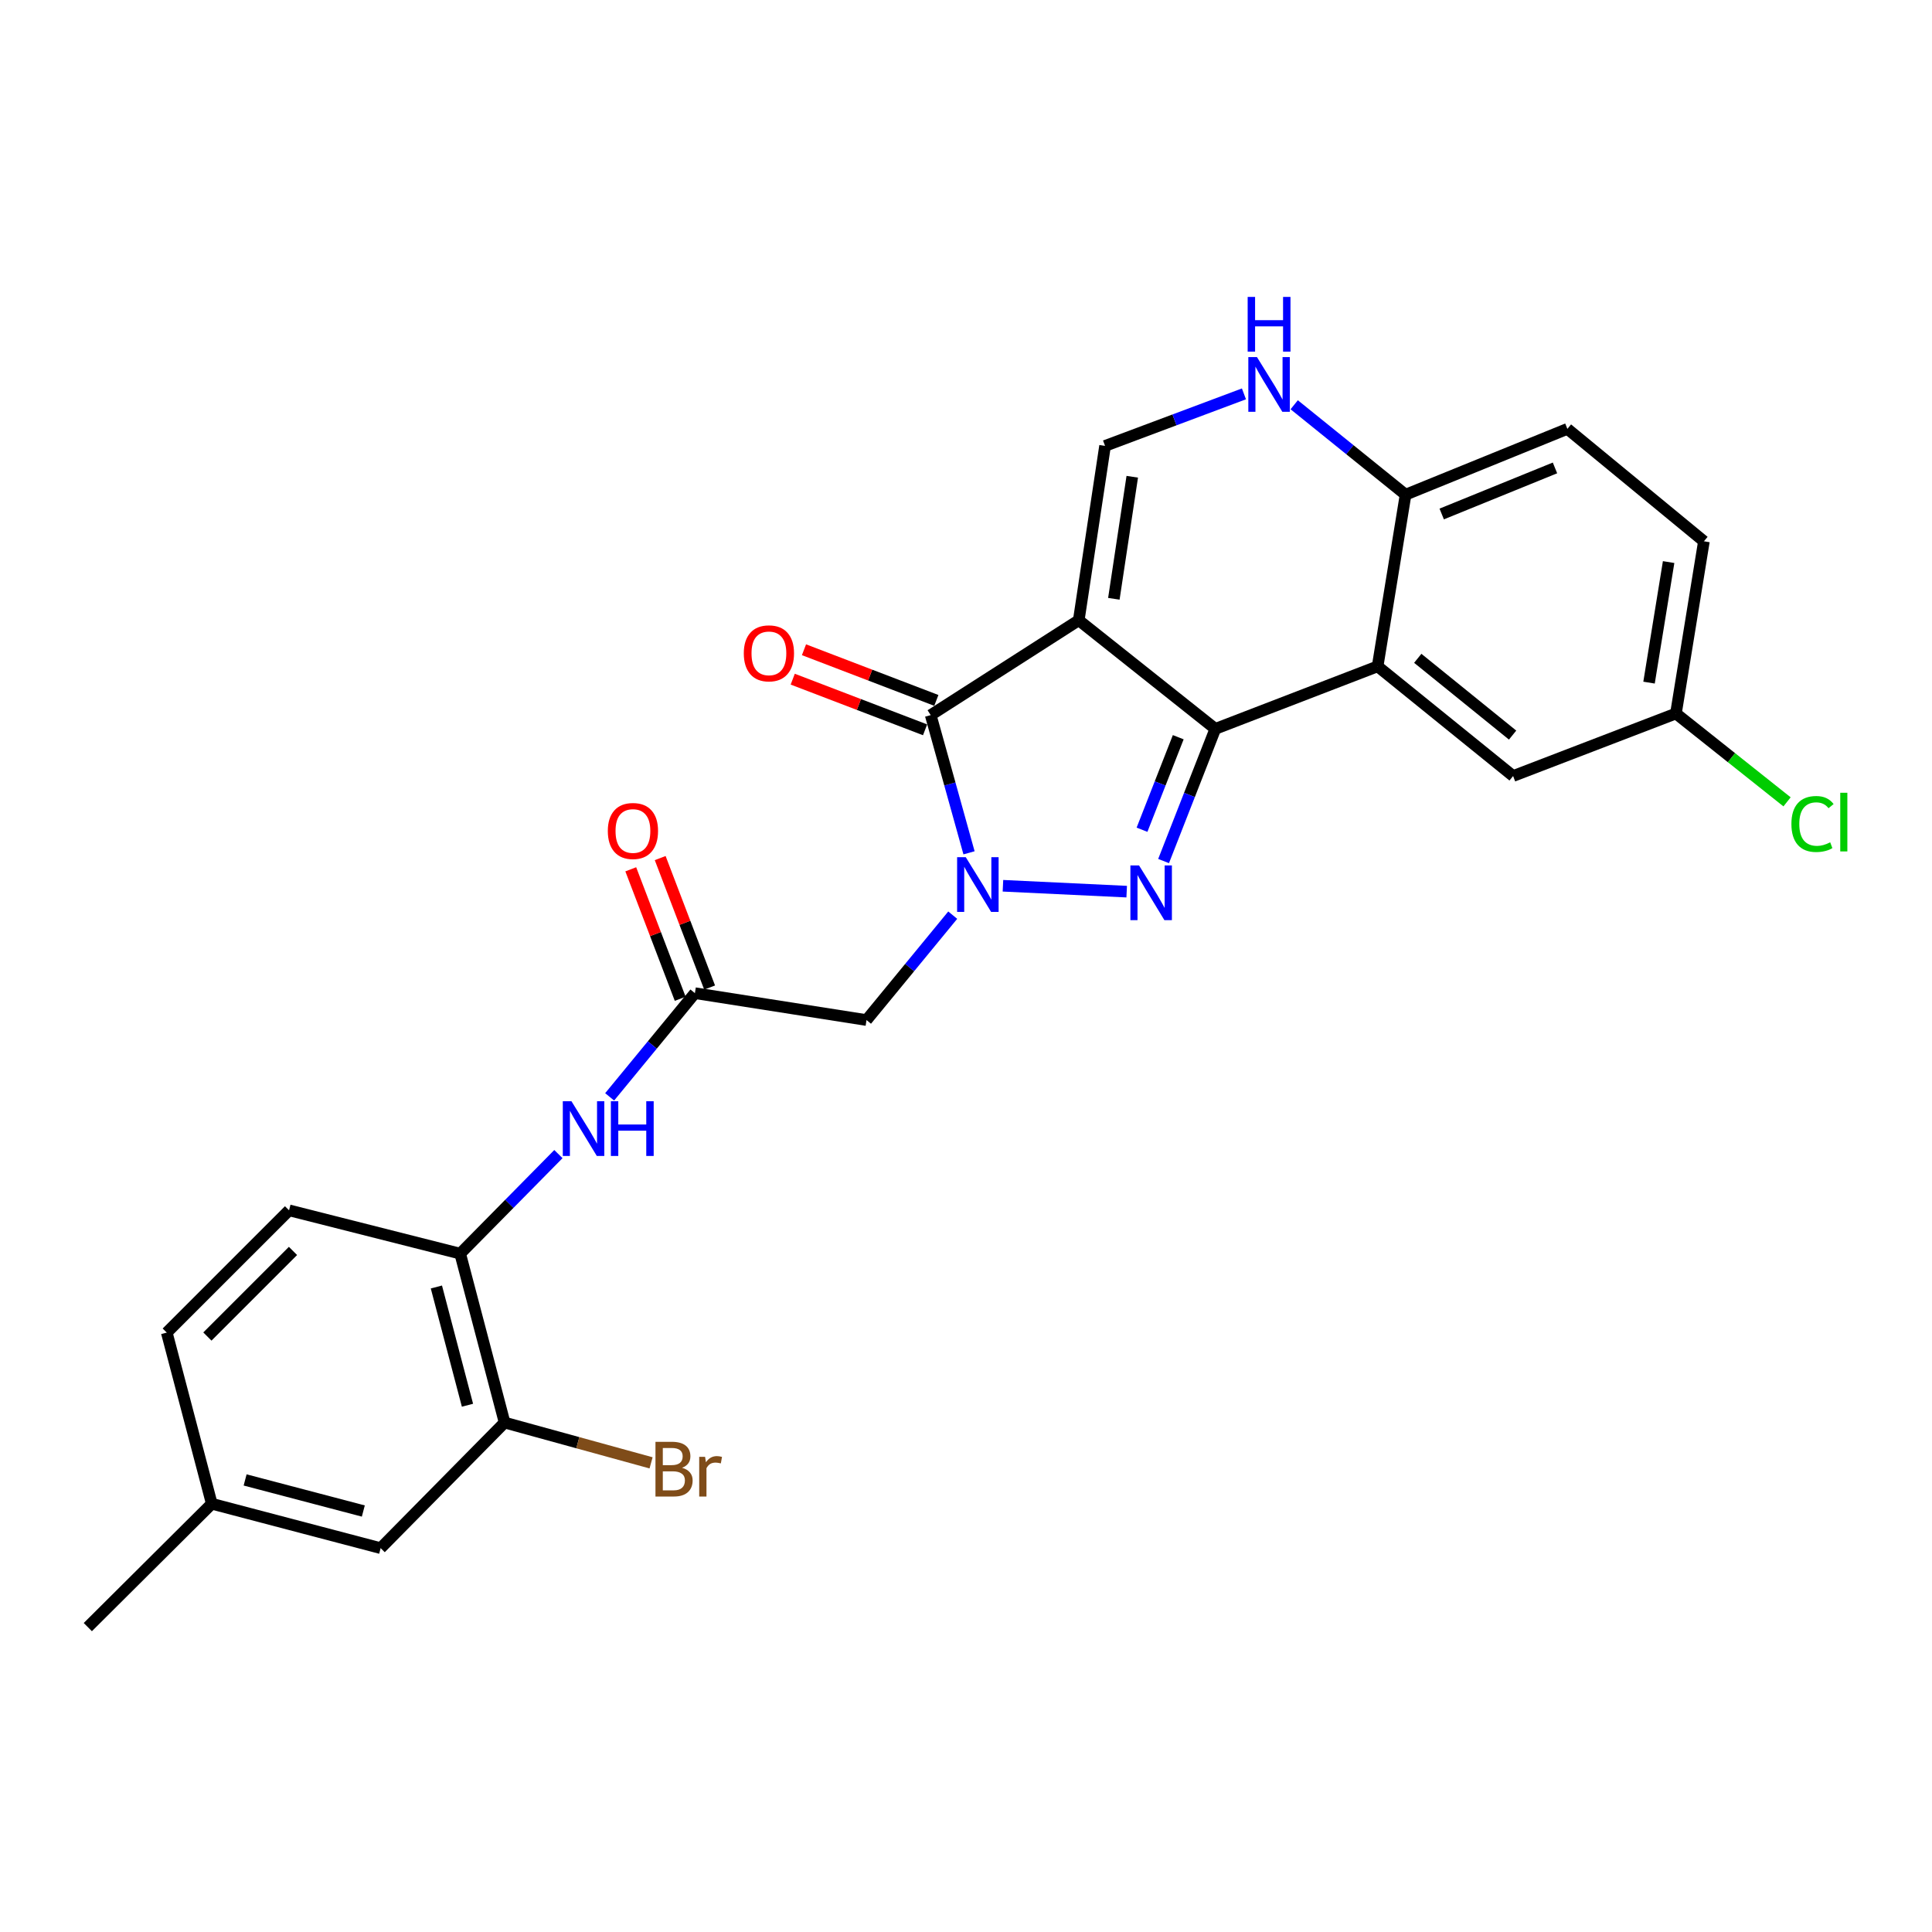<?xml version='1.0' encoding='iso-8859-1'?>
<svg version='1.1' baseProfile='full'
              xmlns='http://www.w3.org/2000/svg'
                      xmlns:rdkit='http://www.rdkit.org/xml'
                      xmlns:xlink='http://www.w3.org/1999/xlink'
                  xml:space='preserve'
width='1000px' height='1000px' viewBox='0 0 1000 1000'>
<!-- END OF HEADER -->
<rect style='opacity:1.0;fill:#FFFFFF;stroke:none' width='1000' height='1000' x='0' y='0'> </rect>
<path class='bond-0' d='M 558.364,321.041 L 629.055,377.26' style='fill:none;fill-rule:evenodd;stroke:#000000;stroke-width:6px;stroke-linecap:butt;stroke-linejoin:miter;stroke-opacity:1' />
<path class='bond-3' d='M 558.364,321.041 L 481.731,370.141' style='fill:none;fill-rule:evenodd;stroke:#000000;stroke-width:6px;stroke-linecap:butt;stroke-linejoin:miter;stroke-opacity:1' />
<path class='bond-5' d='M 558.364,321.041 L 571.977,230.795' style='fill:none;fill-rule:evenodd;stroke:#000000;stroke-width:6px;stroke-linecap:butt;stroke-linejoin:miter;stroke-opacity:1' />
<path class='bond-5' d='M 576.527,309.936 L 586.056,246.764' style='fill:none;fill-rule:evenodd;stroke:#000000;stroke-width:6px;stroke-linecap:butt;stroke-linejoin:miter;stroke-opacity:1' />
<path class='bond-2' d='M 629.055,377.26 L 615.662,411.469' style='fill:none;fill-rule:evenodd;stroke:#000000;stroke-width:6px;stroke-linecap:butt;stroke-linejoin:miter;stroke-opacity:1' />
<path class='bond-2' d='M 615.662,411.469 L 602.269,445.678' style='fill:none;fill-rule:evenodd;stroke:#0000FF;stroke-width:6px;stroke-linecap:butt;stroke-linejoin:miter;stroke-opacity:1' />
<path class='bond-2' d='M 609.857,381.579 L 600.481,405.525' style='fill:none;fill-rule:evenodd;stroke:#000000;stroke-width:6px;stroke-linecap:butt;stroke-linejoin:miter;stroke-opacity:1' />
<path class='bond-2' d='M 600.481,405.525 L 591.106,429.472' style='fill:none;fill-rule:evenodd;stroke:#0000FF;stroke-width:6px;stroke-linecap:butt;stroke-linejoin:miter;stroke-opacity:1' />
<path class='bond-4' d='M 629.055,377.26 L 713.052,344.898' style='fill:none;fill-rule:evenodd;stroke:#000000;stroke-width:6px;stroke-linecap:butt;stroke-linejoin:miter;stroke-opacity:1' />
<path class='bond-1' d='M 501.566,441.414 L 491.649,405.778' style='fill:none;fill-rule:evenodd;stroke:#0000FF;stroke-width:6px;stroke-linecap:butt;stroke-linejoin:miter;stroke-opacity:1' />
<path class='bond-1' d='M 491.649,405.778 L 481.731,370.141' style='fill:none;fill-rule:evenodd;stroke:#000000;stroke-width:6px;stroke-linecap:butt;stroke-linejoin:miter;stroke-opacity:1' />
<path class='bond-6' d='M 493.131,473.681 L 470.82,500.831' style='fill:none;fill-rule:evenodd;stroke:#0000FF;stroke-width:6px;stroke-linecap:butt;stroke-linejoin:miter;stroke-opacity:1' />
<path class='bond-6' d='M 470.82,500.831 L 448.509,527.98' style='fill:none;fill-rule:evenodd;stroke:#000000;stroke-width:6px;stroke-linecap:butt;stroke-linejoin:miter;stroke-opacity:1' />
<path class='bond-26' d='M 519.125,458.468 L 583.174,461.514' style='fill:none;fill-rule:evenodd;stroke:#0000FF;stroke-width:6px;stroke-linecap:butt;stroke-linejoin:miter;stroke-opacity:1' />
<path class='bond-14' d='M 484.645,362.528 L 450.394,349.418' style='fill:none;fill-rule:evenodd;stroke:#000000;stroke-width:6px;stroke-linecap:butt;stroke-linejoin:miter;stroke-opacity:1' />
<path class='bond-14' d='M 450.394,349.418 L 416.144,336.308' style='fill:none;fill-rule:evenodd;stroke:#FF0000;stroke-width:6px;stroke-linecap:butt;stroke-linejoin:miter;stroke-opacity:1' />
<path class='bond-14' d='M 478.817,377.753 L 444.566,364.644' style='fill:none;fill-rule:evenodd;stroke:#000000;stroke-width:6px;stroke-linecap:butt;stroke-linejoin:miter;stroke-opacity:1' />
<path class='bond-14' d='M 444.566,364.644 L 410.316,351.534' style='fill:none;fill-rule:evenodd;stroke:#FF0000;stroke-width:6px;stroke-linecap:butt;stroke-linejoin:miter;stroke-opacity:1' />
<path class='bond-13' d='M 713.052,344.898 L 783.182,401.669' style='fill:none;fill-rule:evenodd;stroke:#000000;stroke-width:6px;stroke-linecap:butt;stroke-linejoin:miter;stroke-opacity:1' />
<path class='bond-13' d='M 733.829,340.742 L 782.92,380.482' style='fill:none;fill-rule:evenodd;stroke:#000000;stroke-width:6px;stroke-linecap:butt;stroke-linejoin:miter;stroke-opacity:1' />
<path class='bond-27' d='M 713.052,344.898 L 727.525,256.047' style='fill:none;fill-rule:evenodd;stroke:#000000;stroke-width:6px;stroke-linecap:butt;stroke-linejoin:miter;stroke-opacity:1' />
<path class='bond-7' d='M 571.977,230.795 L 607.92,217.332' style='fill:none;fill-rule:evenodd;stroke:#000000;stroke-width:6px;stroke-linecap:butt;stroke-linejoin:miter;stroke-opacity:1' />
<path class='bond-7' d='M 607.92,217.332 L 643.864,203.868' style='fill:none;fill-rule:evenodd;stroke:#0000FF;stroke-width:6px;stroke-linecap:butt;stroke-linejoin:miter;stroke-opacity:1' />
<path class='bond-8' d='M 448.509,527.98 L 359.685,514.06' style='fill:none;fill-rule:evenodd;stroke:#000000;stroke-width:6px;stroke-linecap:butt;stroke-linejoin:miter;stroke-opacity:1' />
<path class='bond-9' d='M 669.88,209.501 L 698.703,232.774' style='fill:none;fill-rule:evenodd;stroke:#0000FF;stroke-width:6px;stroke-linecap:butt;stroke-linejoin:miter;stroke-opacity:1' />
<path class='bond-9' d='M 698.703,232.774 L 727.525,256.047' style='fill:none;fill-rule:evenodd;stroke:#000000;stroke-width:6px;stroke-linecap:butt;stroke-linejoin:miter;stroke-opacity:1' />
<path class='bond-10' d='M 359.685,514.06 L 337.619,540.896' style='fill:none;fill-rule:evenodd;stroke:#000000;stroke-width:6px;stroke-linecap:butt;stroke-linejoin:miter;stroke-opacity:1' />
<path class='bond-10' d='M 337.619,540.896 L 315.553,567.733' style='fill:none;fill-rule:evenodd;stroke:#0000FF;stroke-width:6px;stroke-linecap:butt;stroke-linejoin:miter;stroke-opacity:1' />
<path class='bond-15' d='M 367.3,511.152 L 354.507,477.644' style='fill:none;fill-rule:evenodd;stroke:#000000;stroke-width:6px;stroke-linecap:butt;stroke-linejoin:miter;stroke-opacity:1' />
<path class='bond-15' d='M 354.507,477.644 L 341.714,444.137' style='fill:none;fill-rule:evenodd;stroke:#FF0000;stroke-width:6px;stroke-linecap:butt;stroke-linejoin:miter;stroke-opacity:1' />
<path class='bond-15' d='M 352.07,516.967 L 339.277,483.459' style='fill:none;fill-rule:evenodd;stroke:#000000;stroke-width:6px;stroke-linecap:butt;stroke-linejoin:miter;stroke-opacity:1' />
<path class='bond-15' d='M 339.277,483.459 L 326.483,449.952' style='fill:none;fill-rule:evenodd;stroke:#FF0000;stroke-width:6px;stroke-linecap:butt;stroke-linejoin:miter;stroke-opacity:1' />
<path class='bond-18' d='M 727.525,256.047 L 811.277,221.983' style='fill:none;fill-rule:evenodd;stroke:#000000;stroke-width:6px;stroke-linecap:butt;stroke-linejoin:miter;stroke-opacity:1' />
<path class='bond-18' d='M 746.23,266.039 L 804.857,242.194' style='fill:none;fill-rule:evenodd;stroke:#000000;stroke-width:6px;stroke-linecap:butt;stroke-linejoin:miter;stroke-opacity:1' />
<path class='bond-11' d='M 289.032,597.352 L 263.612,623.119' style='fill:none;fill-rule:evenodd;stroke:#0000FF;stroke-width:6px;stroke-linecap:butt;stroke-linejoin:miter;stroke-opacity:1' />
<path class='bond-11' d='M 263.612,623.119 L 238.192,648.885' style='fill:none;fill-rule:evenodd;stroke:#000000;stroke-width:6px;stroke-linecap:butt;stroke-linejoin:miter;stroke-opacity:1' />
<path class='bond-12' d='M 238.192,648.885 L 261.179,736.314' style='fill:none;fill-rule:evenodd;stroke:#000000;stroke-width:6px;stroke-linecap:butt;stroke-linejoin:miter;stroke-opacity:1' />
<path class='bond-12' d='M 225.873,666.145 L 241.964,727.345' style='fill:none;fill-rule:evenodd;stroke:#000000;stroke-width:6px;stroke-linecap:butt;stroke-linejoin:miter;stroke-opacity:1' />
<path class='bond-17' d='M 238.192,648.885 L 149.621,626.459' style='fill:none;fill-rule:evenodd;stroke:#000000;stroke-width:6px;stroke-linecap:butt;stroke-linejoin:miter;stroke-opacity:1' />
<path class='bond-16' d='M 261.179,736.314 L 197.018,801.318' style='fill:none;fill-rule:evenodd;stroke:#000000;stroke-width:6px;stroke-linecap:butt;stroke-linejoin:miter;stroke-opacity:1' />
<path class='bond-20' d='M 261.179,736.314 L 299.087,746.742' style='fill:none;fill-rule:evenodd;stroke:#000000;stroke-width:6px;stroke-linecap:butt;stroke-linejoin:miter;stroke-opacity:1' />
<path class='bond-20' d='M 299.087,746.742 L 336.995,757.171' style='fill:none;fill-rule:evenodd;stroke:#7F4C19;stroke-width:6px;stroke-linecap:butt;stroke-linejoin:miter;stroke-opacity:1' />
<path class='bond-19' d='M 783.182,401.669 L 867.459,369.307' style='fill:none;fill-rule:evenodd;stroke:#000000;stroke-width:6px;stroke-linecap:butt;stroke-linejoin:miter;stroke-opacity:1' />
<path class='bond-29' d='M 197.018,801.318 L 109.616,778.331' style='fill:none;fill-rule:evenodd;stroke:#000000;stroke-width:6px;stroke-linecap:butt;stroke-linejoin:miter;stroke-opacity:1' />
<path class='bond-29' d='M 188.054,782.103 L 126.873,766.012' style='fill:none;fill-rule:evenodd;stroke:#000000;stroke-width:6px;stroke-linecap:butt;stroke-linejoin:miter;stroke-opacity:1' />
<path class='bond-23' d='M 149.621,626.459 L 86.321,689.751' style='fill:none;fill-rule:evenodd;stroke:#000000;stroke-width:6px;stroke-linecap:butt;stroke-linejoin:miter;stroke-opacity:1' />
<path class='bond-23' d='M 151.653,647.482 L 107.343,691.786' style='fill:none;fill-rule:evenodd;stroke:#000000;stroke-width:6px;stroke-linecap:butt;stroke-linejoin:miter;stroke-opacity:1' />
<path class='bond-22' d='M 811.277,221.983 L 881.942,280.175' style='fill:none;fill-rule:evenodd;stroke:#000000;stroke-width:6px;stroke-linecap:butt;stroke-linejoin:miter;stroke-opacity:1' />
<path class='bond-24' d='M 867.459,369.307 L 896.216,392.173' style='fill:none;fill-rule:evenodd;stroke:#000000;stroke-width:6px;stroke-linecap:butt;stroke-linejoin:miter;stroke-opacity:1' />
<path class='bond-24' d='M 896.216,392.173 L 924.973,415.038' style='fill:none;fill-rule:evenodd;stroke:#00CC00;stroke-width:6px;stroke-linecap:butt;stroke-linejoin:miter;stroke-opacity:1' />
<path class='bond-28' d='M 867.459,369.307 L 881.942,280.175' style='fill:none;fill-rule:evenodd;stroke:#000000;stroke-width:6px;stroke-linecap:butt;stroke-linejoin:miter;stroke-opacity:1' />
<path class='bond-28' d='M 853.54,353.323 L 863.677,290.93' style='fill:none;fill-rule:evenodd;stroke:#000000;stroke-width:6px;stroke-linecap:butt;stroke-linejoin:miter;stroke-opacity:1' />
<path class='bond-21' d='M 109.616,778.331 L 86.321,689.751' style='fill:none;fill-rule:evenodd;stroke:#000000;stroke-width:6px;stroke-linecap:butt;stroke-linejoin:miter;stroke-opacity:1' />
<path class='bond-25' d='M 109.616,778.331 L 45.455,842.184' style='fill:none;fill-rule:evenodd;stroke:#000000;stroke-width:6px;stroke-linecap:butt;stroke-linejoin:miter;stroke-opacity:1' />
<path  class='atom-2' d='M 499.88 443.691
L 509.16 458.691
Q 510.08 460.171, 511.56 462.851
Q 513.04 465.531, 513.12 465.691
L 513.12 443.691
L 516.88 443.691
L 516.88 472.011
L 513 472.011
L 503.04 455.611
Q 501.88 453.691, 500.64 451.491
Q 499.44 449.291, 499.08 448.611
L 499.08 472.011
L 495.4 472.011
L 495.4 443.691
L 499.88 443.691
' fill='#0000FF'/>
<path  class='atom-3' d='M 589.574 447.956
L 598.854 462.956
Q 599.774 464.436, 601.254 467.116
Q 602.734 469.796, 602.814 469.956
L 602.814 447.956
L 606.574 447.956
L 606.574 476.276
L 602.694 476.276
L 592.734 459.876
Q 591.574 457.956, 590.334 455.756
Q 589.134 453.556, 588.774 452.876
L 588.774 476.276
L 585.094 476.276
L 585.094 447.956
L 589.574 447.956
' fill='#0000FF'/>
<path  class='atom-8' d='M 650.61 184.836
L 659.89 199.836
Q 660.81 201.316, 662.29 203.996
Q 663.77 206.676, 663.85 206.836
L 663.85 184.836
L 667.61 184.836
L 667.61 213.156
L 663.73 213.156
L 653.77 196.756
Q 652.61 194.836, 651.37 192.636
Q 650.17 190.436, 649.81 189.756
L 649.81 213.156
L 646.13 213.156
L 646.13 184.836
L 650.61 184.836
' fill='#0000FF'/>
<path  class='atom-8' d='M 645.79 153.684
L 649.63 153.684
L 649.63 165.724
L 664.11 165.724
L 664.11 153.684
L 667.95 153.684
L 667.95 182.004
L 664.11 182.004
L 664.11 168.924
L 649.63 168.924
L 649.63 182.004
L 645.79 182.004
L 645.79 153.684
' fill='#0000FF'/>
<path  class='atom-11' d='M 295.785 570.002
L 305.065 585.002
Q 305.985 586.482, 307.465 589.162
Q 308.945 591.842, 309.025 592.002
L 309.025 570.002
L 312.785 570.002
L 312.785 598.322
L 308.905 598.322
L 298.945 581.922
Q 297.785 580.002, 296.545 577.802
Q 295.345 575.602, 294.985 574.922
L 294.985 598.322
L 291.305 598.322
L 291.305 570.002
L 295.785 570.002
' fill='#0000FF'/>
<path  class='atom-11' d='M 316.185 570.002
L 320.025 570.002
L 320.025 582.042
L 334.505 582.042
L 334.505 570.002
L 338.345 570.002
L 338.345 598.322
L 334.505 598.322
L 334.505 585.242
L 320.025 585.242
L 320.025 598.322
L 316.185 598.322
L 316.185 570.002
' fill='#0000FF'/>
<path  class='atom-15' d='M 384.988 338.167
Q 384.988 331.367, 388.348 327.567
Q 391.708 323.767, 397.988 323.767
Q 404.268 323.767, 407.628 327.567
Q 410.988 331.367, 410.988 338.167
Q 410.988 345.047, 407.588 348.967
Q 404.188 352.847, 397.988 352.847
Q 391.748 352.847, 388.348 348.967
Q 384.988 345.087, 384.988 338.167
M 397.988 349.647
Q 402.308 349.647, 404.628 346.767
Q 406.988 343.847, 406.988 338.167
Q 406.988 332.607, 404.628 329.807
Q 402.308 326.967, 397.988 326.967
Q 393.668 326.967, 391.308 329.767
Q 388.988 332.567, 388.988 338.167
Q 388.988 343.887, 391.308 346.767
Q 393.668 349.647, 397.988 349.647
' fill='#FF0000'/>
<path  class='atom-16' d='M 314.605 430.116
Q 314.605 423.316, 317.965 419.516
Q 321.325 415.716, 327.605 415.716
Q 333.885 415.716, 337.245 419.516
Q 340.605 423.316, 340.605 430.116
Q 340.605 436.996, 337.205 440.916
Q 333.805 444.796, 327.605 444.796
Q 321.365 444.796, 317.965 440.916
Q 314.605 437.036, 314.605 430.116
M 327.605 441.596
Q 331.925 441.596, 334.245 438.716
Q 336.605 435.796, 336.605 430.116
Q 336.605 424.556, 334.245 421.756
Q 331.925 418.916, 327.605 418.916
Q 323.285 418.916, 320.925 421.716
Q 318.605 424.516, 318.605 430.116
Q 318.605 435.836, 320.925 438.716
Q 323.285 441.596, 327.605 441.596
' fill='#FF0000'/>
<path  class='atom-21' d='M 353.029 759.723
Q 355.749 760.483, 357.109 762.163
Q 358.509 763.803, 358.509 766.243
Q 358.509 770.163, 355.989 772.403
Q 353.509 774.603, 348.789 774.603
L 339.269 774.603
L 339.269 746.283
L 347.629 746.283
Q 352.469 746.283, 354.909 748.243
Q 357.349 750.203, 357.349 753.803
Q 357.349 758.083, 353.029 759.723
M 343.069 749.483
L 343.069 758.363
L 347.629 758.363
Q 350.429 758.363, 351.869 757.243
Q 353.349 756.083, 353.349 753.803
Q 353.349 749.483, 347.629 749.483
L 343.069 749.483
M 348.789 771.403
Q 351.549 771.403, 353.029 770.083
Q 354.509 768.763, 354.509 766.243
Q 354.509 763.923, 352.869 762.763
Q 351.269 761.563, 348.189 761.563
L 343.069 761.563
L 343.069 771.403
L 348.789 771.403
' fill='#7F4C19'/>
<path  class='atom-21' d='M 364.949 754.043
L 365.389 756.883
Q 367.549 753.683, 371.069 753.683
Q 372.189 753.683, 373.709 754.083
L 373.109 757.443
Q 371.389 757.043, 370.429 757.043
Q 368.749 757.043, 367.629 757.723
Q 366.549 758.363, 365.669 759.923
L 365.669 774.603
L 361.909 774.603
L 361.909 754.043
L 364.949 754.043
' fill='#7F4C19'/>
<path  class='atom-25' d='M 927.231 426.496
Q 927.231 419.456, 930.511 415.776
Q 933.831 412.056, 940.111 412.056
Q 945.951 412.056, 949.071 416.176
L 946.431 418.336
Q 944.151 415.336, 940.111 415.336
Q 935.831 415.336, 933.551 418.216
Q 931.311 421.056, 931.311 426.496
Q 931.311 432.096, 933.631 434.976
Q 935.991 437.856, 940.551 437.856
Q 943.671 437.856, 947.311 435.976
L 948.431 438.976
Q 946.951 439.936, 944.711 440.496
Q 942.471 441.056, 939.991 441.056
Q 933.831 441.056, 930.511 437.296
Q 927.231 433.536, 927.231 426.496
' fill='#00CC00'/>
<path  class='atom-25' d='M 952.511 410.336
L 956.191 410.336
L 956.191 440.696
L 952.511 440.696
L 952.511 410.336
' fill='#00CC00'/>
</svg>
